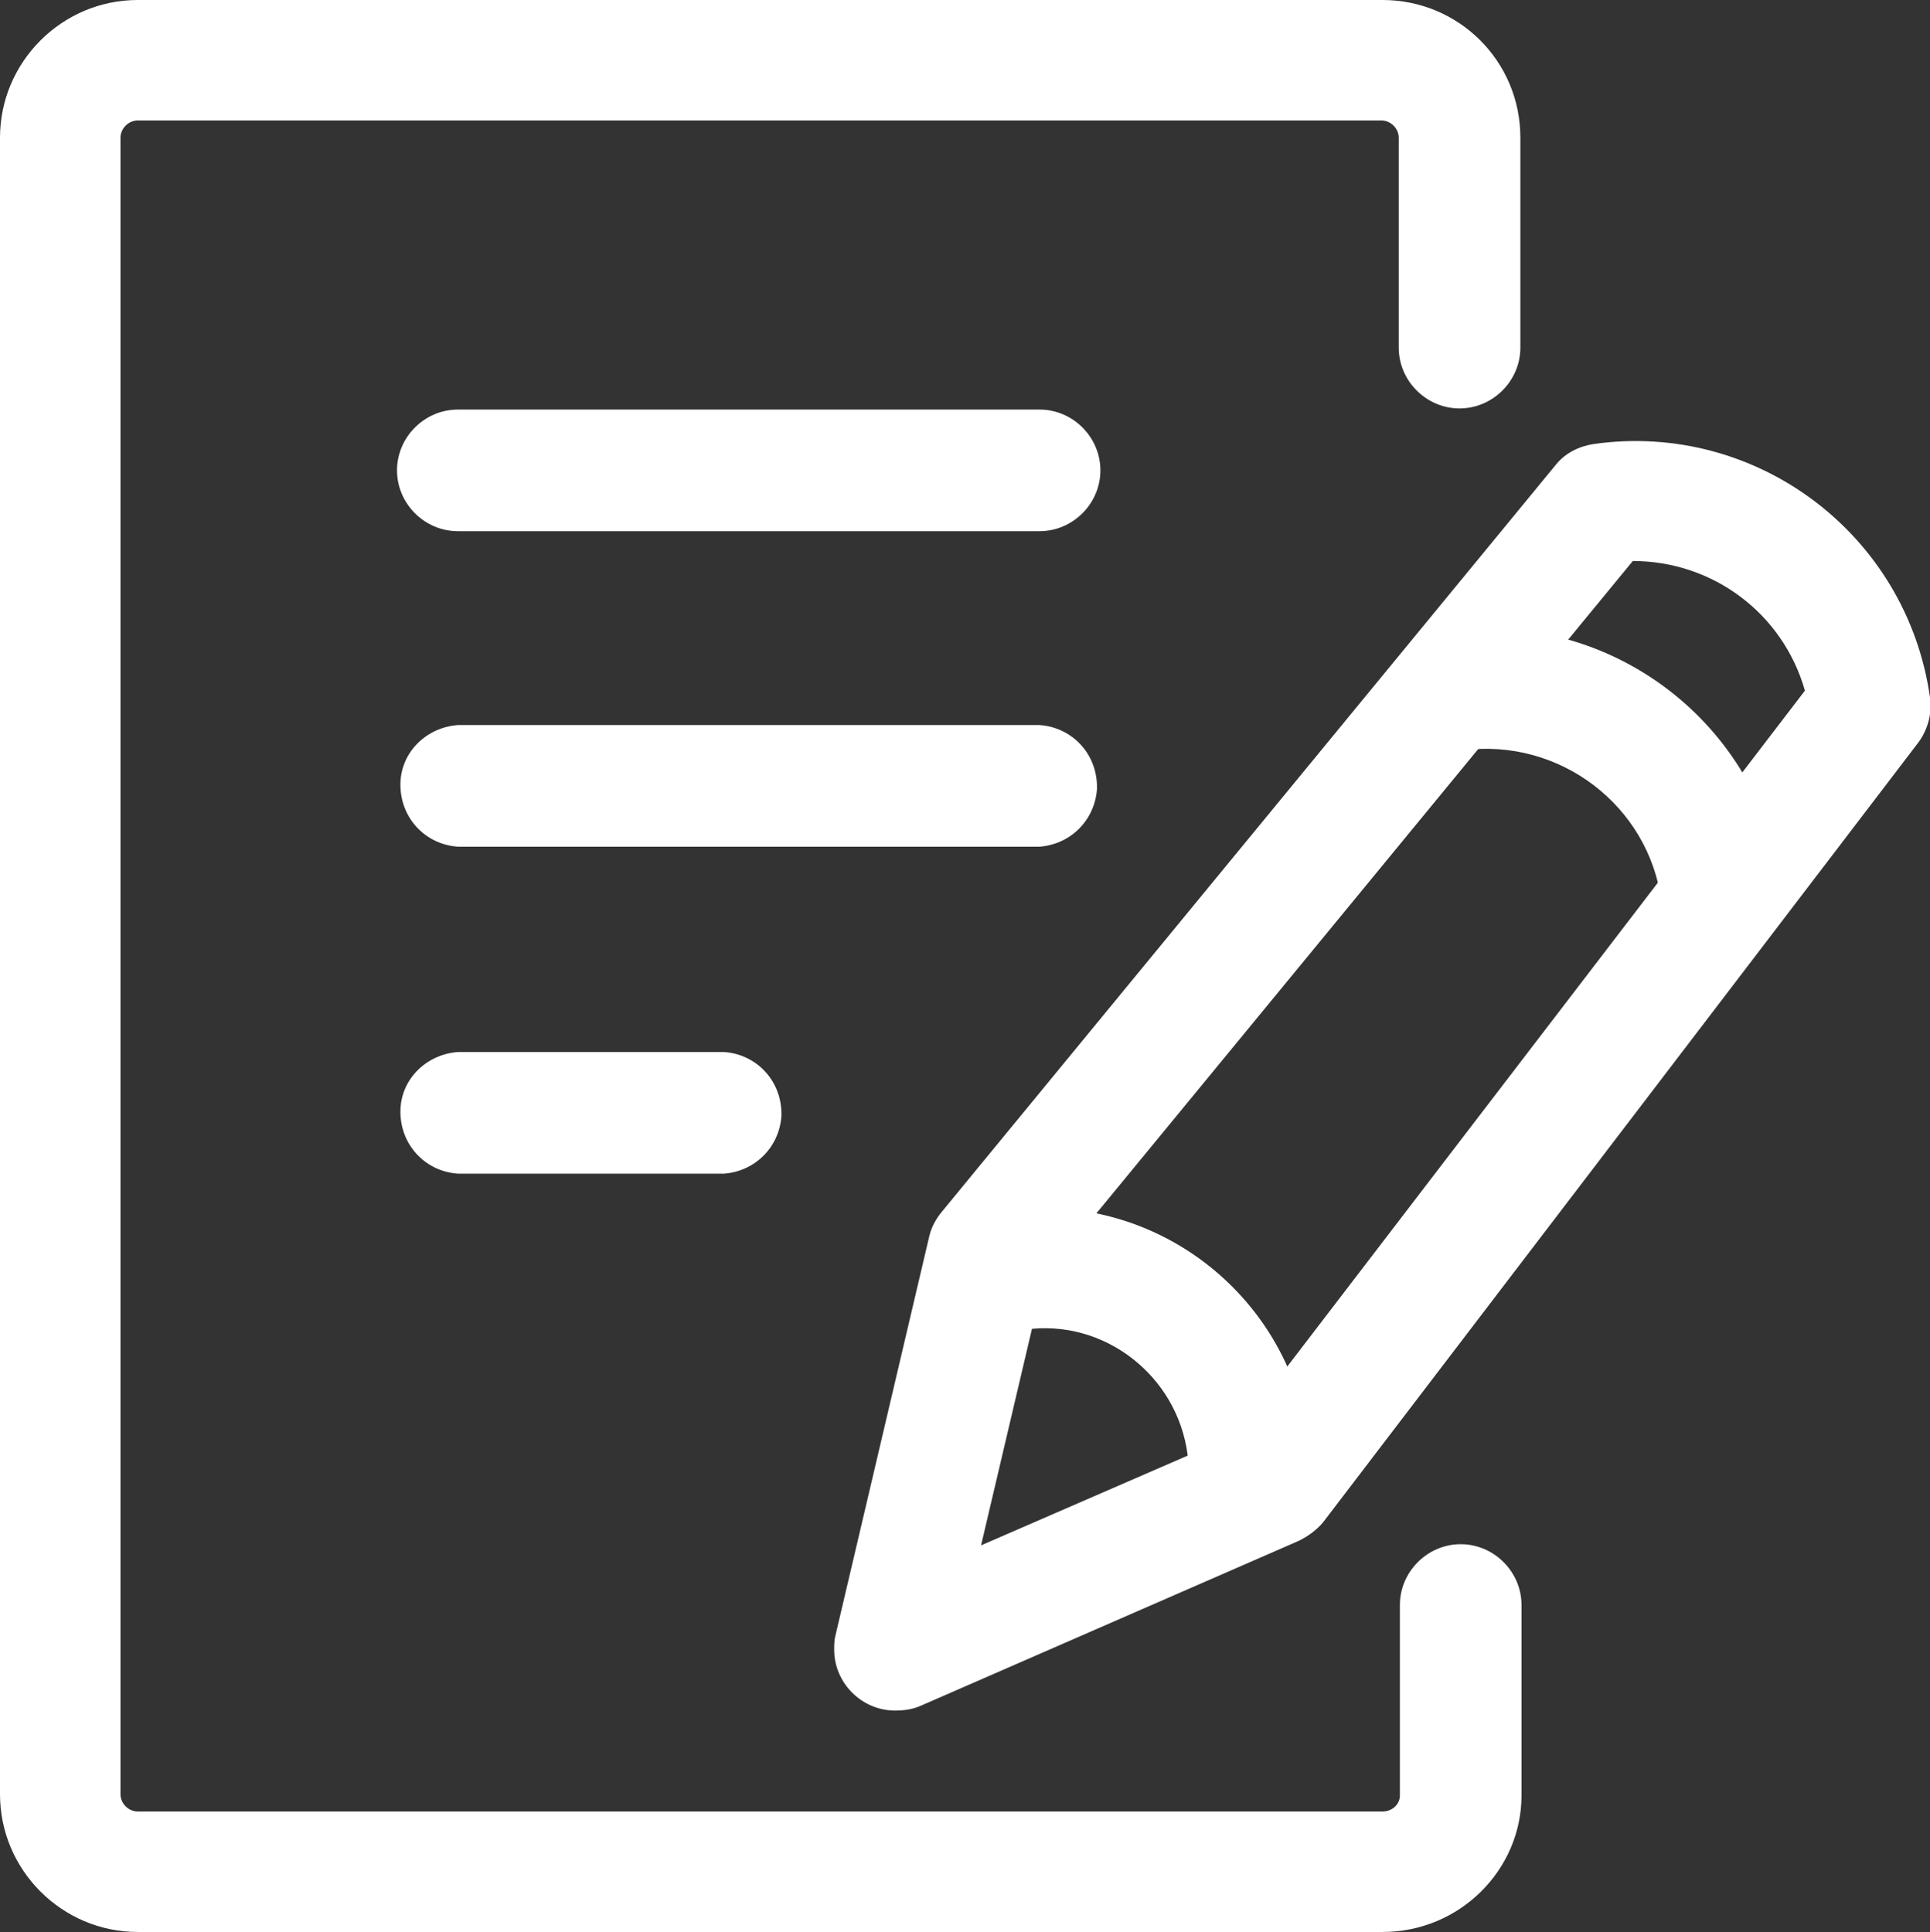 <?xml version="1.0" encoding="utf-8"?>
<!-- Generator: Adobe Illustrator 22.0.0, SVG Export Plug-In . SVG Version: 6.00 Build 0)  -->
<svg version="1.1" id="图层_1" xmlns="http://www.w3.org/2000/svg" xmlns:xlink="http://www.w3.org/1999/xlink" x="0px" y="0px"
	 viewBox="0 0 168.2 168.4" style="enable-background:new 0 0 168.2 168.4;" xml:space="preserve">
<rect x="0" y="0" width="168.2" height="168.4" fill="#333333" stroke="none"/>
<style type="text/css">
	.st0{fill:#FFFFFF;}
</style>
<path class="st0" d="M120.5,168.4H12c-6.6,0-12-5.4-12-12V12C0,5.4,5.4,0,12,0l0,0h108.5c6.6,0,12,5.3,12,12l0,0v18.3
	c0,2.9-2.4,5.3-5.3,5.3l0,0c-2.9,0-5.3-2.4-5.3-5.3V12c0-0.8-0.7-1.5-1.5-1.5l0,0H12c-0.8,0-1.5,0.7-1.5,1.5l0,0v144.4
	c0,0.8,0.7,1.5,1.5,1.5l0,0h108.5c0.8,0,1.5-0.6,1.5-1.4l0,0v-16.6c0-2.9,2.4-5.3,5.3-5.3l0,0c2.9,0,5.3,2.4,5.3,5.3v16.6
	C132.6,163,127.2,168.4,120.5,168.4L120.5,168.4z"/>
<path class="st0" d="M63.1,102.3H39.9c-2.9-0.2-5.1-2.6-5-5.6c0.1-2.7,2.3-4.8,5-5h23.2c2.9,0.2,5.1,2.6,5,5.6
	C67.9,100,65.8,102.1,63.1,102.3z M78,149.1c-2.9,0-5.3-2.4-5.3-5.3c0-0.4,0-0.8,0.1-1.2l8.2-34.9c0.2-0.8,0.6-1.5,1.1-2.1
	l53.5-65.1c0.8-1,2-1.6,3.3-1.8c14.2-2,27.3,7.9,29.3,22.1c0.2,1.4-0.2,2.8-1,3.9l-51.9,68c-0.6,0.7-1.3,1.2-2.1,1.6l-33,14.4
	C79.5,149,78.8,149.1,78,149.1L78,149.1z M91,111.3l-5.5,23.4l22.1-9.6l49.7-64.9c-1.9-6.7-8-11.3-15-11.3L91,111.3z"/>
<path class="st0" d="M150,83.2c-2.6,0-4.9-1.9-5.2-4.6c-1.1-8.4-8.9-14.3-17.3-13.2l0,0c-2.9,0.4-5.5-1.6-5.9-4.5s1.6-5.5,4.5-5.9
	c14.2-1.9,27.3,8,29.2,22.2c0.4,2.9-1.6,5.5-4.5,5.9l0,0L150,83.2L150,83.2z M108.7,131.3c-2.6,0-4.9-1.9-5.2-4.5
	c-0.9-6.9-7.3-11.9-14.2-10.9h-0.1c-2.9,0.4-5.5-1.6-5.9-4.5s1.6-5.5,4.5-5.9c12.7-1.7,24.4,7.2,26.2,19.9c0,0,0,0,0,0.1
	c0.4,2.9-1.6,5.5-4.5,5.9l0,0C109.2,131.2,108.9,131.2,108.7,131.3L108.7,131.3z M90.6,73.8H39.9c-2.9-0.2-5.1-2.6-5-5.6
	c0.1-2.7,2.3-4.8,5-5h50.7c2.9,0.2,5.1,2.6,5,5.6C95.4,71.5,93.3,73.6,90.6,73.8z M90.6,46.3H39.9c-2.9,0-5.3-2.4-5.3-5.3
	c0-2.9,2.4-5.3,5.3-5.3h50.7c2.9,0,5.3,2.4,5.3,5.3C95.9,43.9,93.5,46.3,90.6,46.3L90.6,46.3z"/>
</svg>
